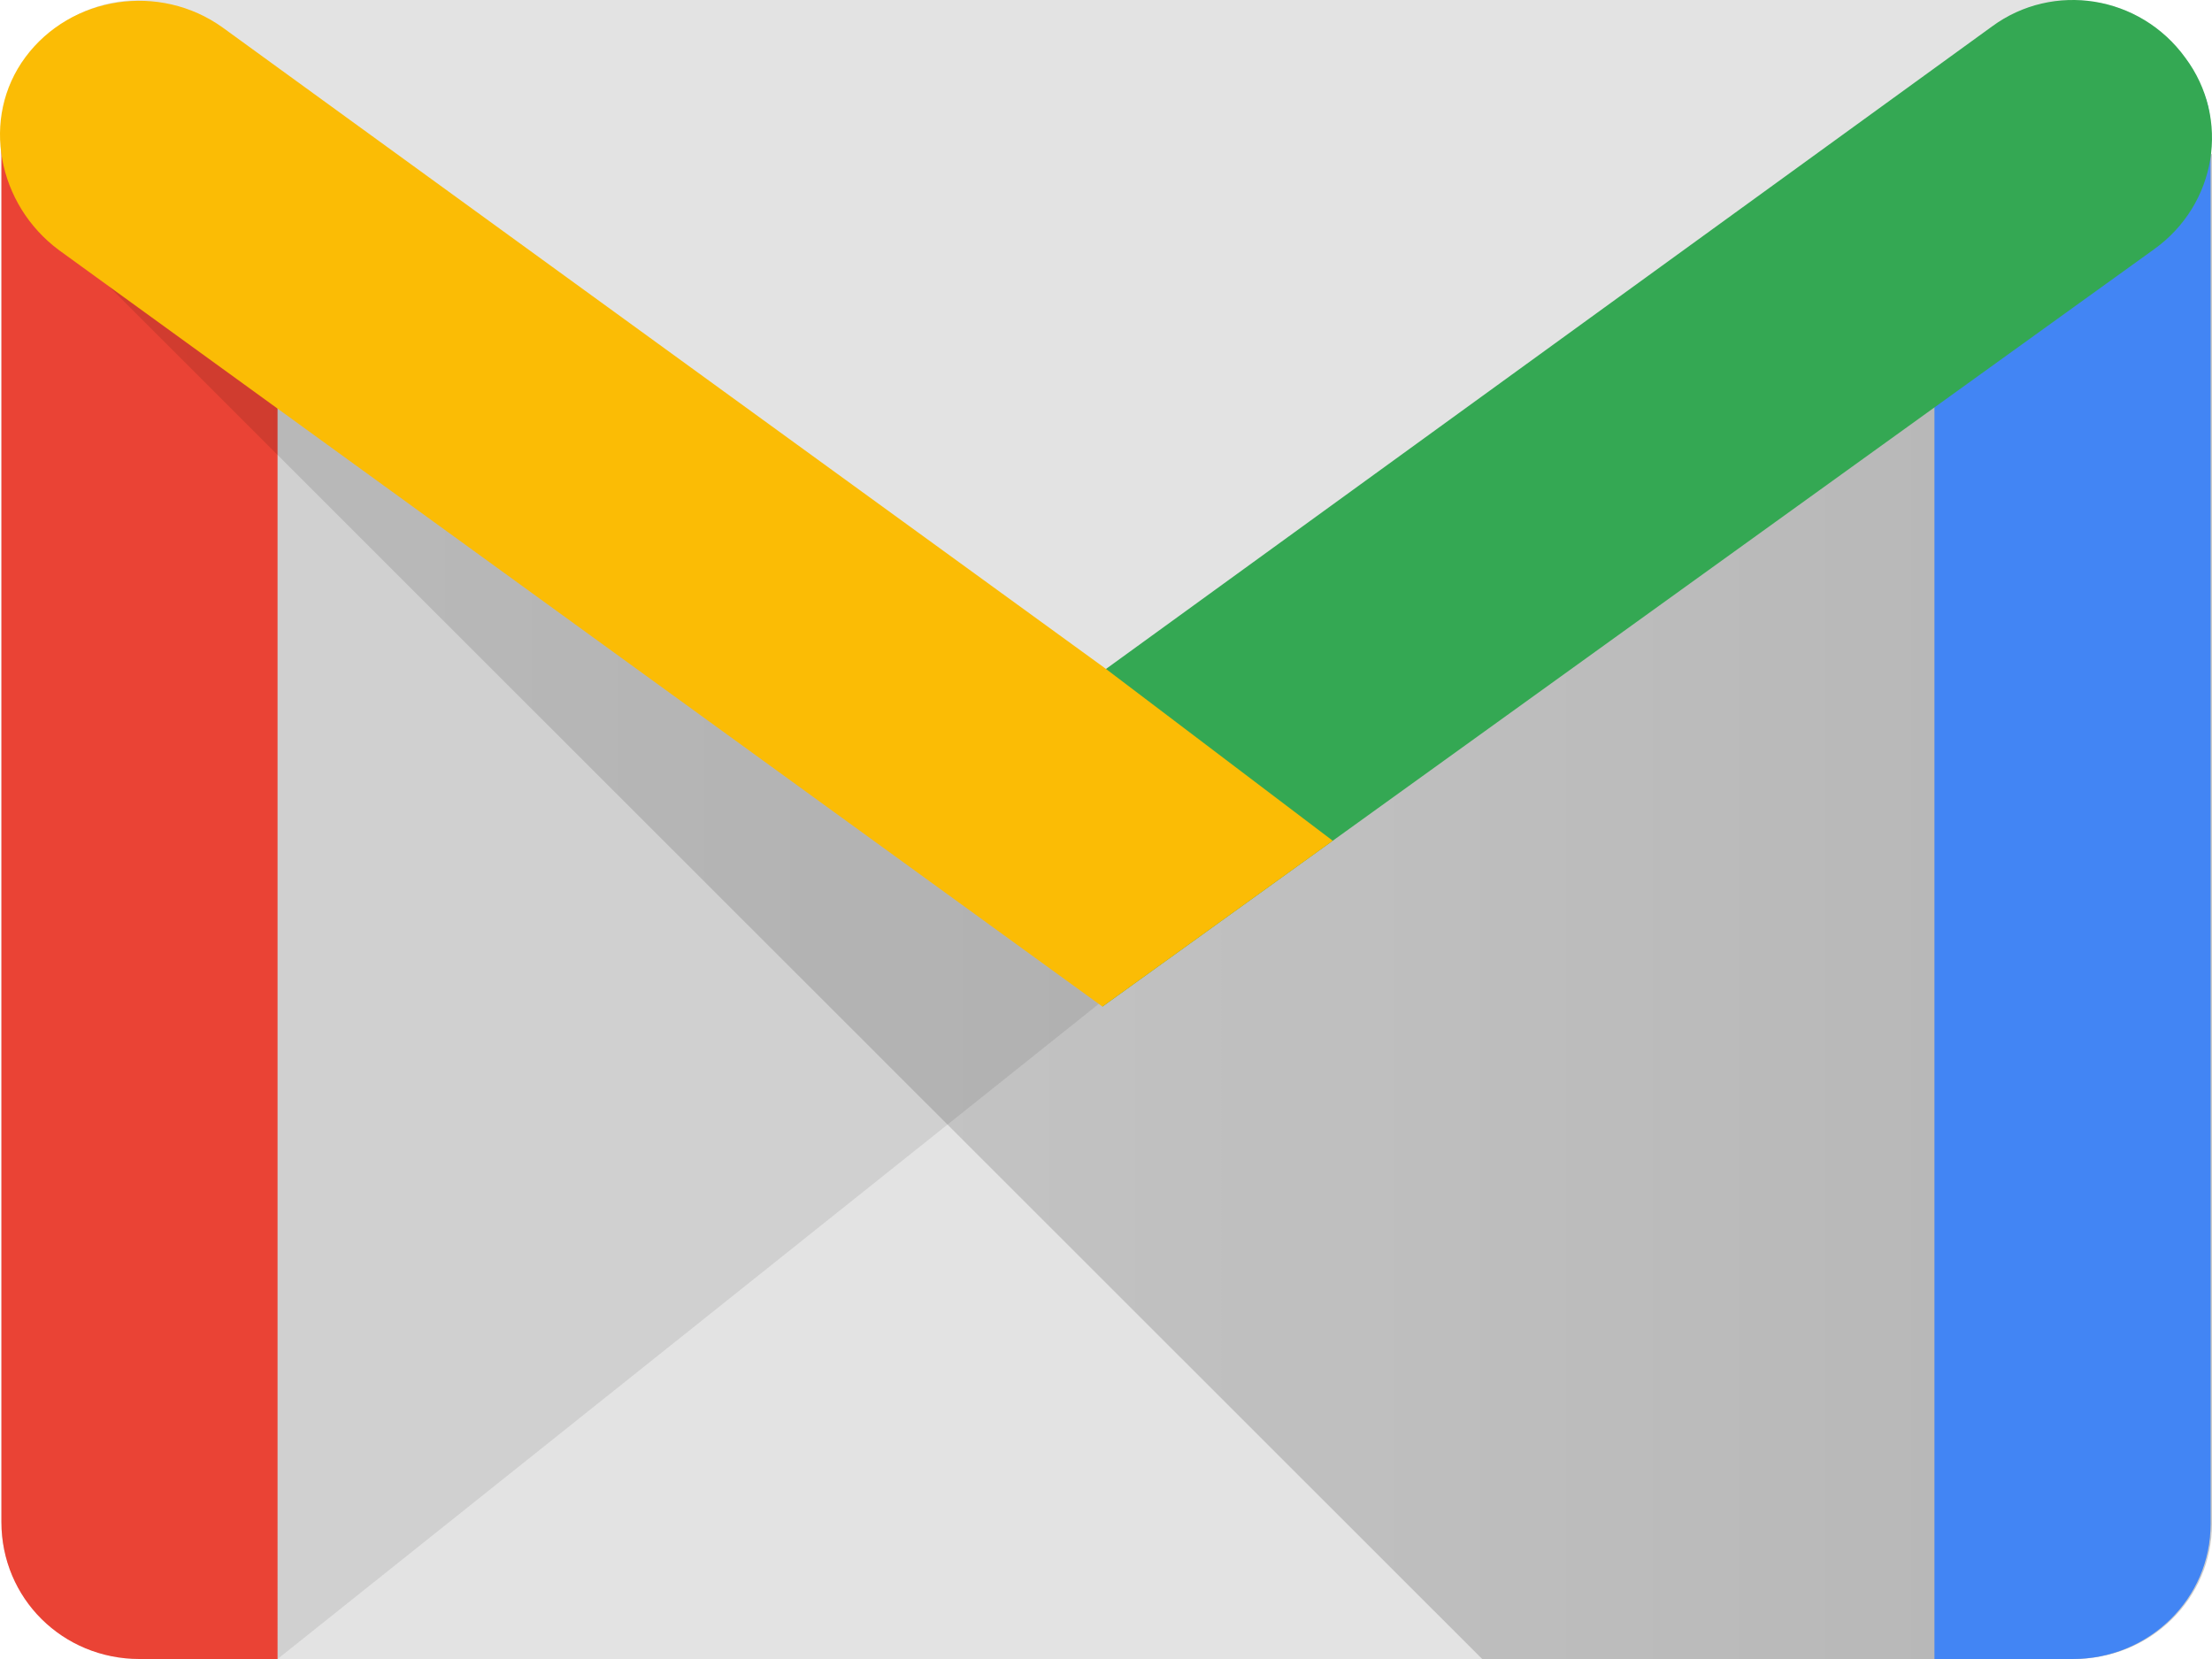 <?xml version="1.0" encoding="UTF-8" standalone="no"?>
<svg
   xmlns:dc="http://purl.org/dc/elements/1.1/"
   xmlns:cc="http://creativecommons.org/ns#"
   xmlns:rdf="http://www.w3.org/1999/02/22-rdf-syntax-ns#"
   xmlns:svg="http://www.w3.org/2000/svg"
   xmlns="http://www.w3.org/2000/svg"
   xmlns:xlink="http://www.w3.org/1999/xlink"
   xmlns:sodipodi="http://sodipodi.sourceforge.net/DTD/sodipodi-0.dtd"
   xmlns:inkscape="http://www.inkscape.org/namespaces/inkscape"
   inkscape:version="1.0.1 (3bc2e813f5, 2020-09-07)"
   sodipodi:docname="Google Mail.svg"
   id="svg29"
   preserveAspectRatio="xMidYMid"
   version="1.1"
   viewBox="0 0 480 360"
   height="360"
   width="480">
  <sodipodi:namedview
     inkscape:showpageshadow="false"
     borderlayer="true"
     inkscape:document-rotation="0"
     inkscape:current-layer="svg29"
     inkscape:window-maximized="1"
     inkscape:window-y="-8"
     inkscape:window-x="1912"
     inkscape:cy="262.60317"
     inkscape:cx="175.21998"
     inkscape:zoom="1"
     showgrid="false"
     id="namedview31"
     inkscape:window-height="1057"
     inkscape:window-width="1920"
     inkscape:pageshadow="2"
     inkscape:pageopacity="0"
     guidetolerance="10"
     gridtolerance="10"
     objecttolerance="10"
     borderopacity="1"
     bordercolor="#ff00ff"
     pagecolor="#000000" />
  <defs
     id="defs7">
    <linearGradient
       gradientUnits="userSpaceOnUse"
       gradientTransform="matrix(2.417,0,0,1.669,-0.432,0)"
       id="linearGradient-1"
       y2="127.762"
       x2="211.764"
       y1="127.762"
       x1="1.321">
      <stop
         id="stop2"
         offset="0%"
         stop-opacity="0.1"
         stop-color="#000000" />
      <stop
         id="stop4"
         offset="100%"
         stop-opacity="0.2"
         stop-color="#000000" />
    </linearGradient>
    <linearGradient
       inkscape:collect="always"
       xlink:href="#linearGradient-1"
       id="linearGradient886"
       gradientUnits="userSpaceOnUse"
       gradientTransform="matrix(2.267,0,0,1.553,0.143,-1.698)"
       x1="1.321"
       y1="127.762"
       x2="211.764"
       y2="127.762" />
  </defs>
  <g
     id="g855">
    <path
       d="M 449.733,360 H 30.267 C 14.002,360 0.306,346.84 0.306,330.283 V 29.717 C 0.306,13.585 13.574,0 30.267,0 h 419.465 c 16.265,0 29.962,13.16 29.962,29.717 V 330.283 c 0,16.557 -13.269,29.717 -29.962,29.717 z"
       id="path9-9"
       inkscape:connector-curvature="0"
       style="fill:#e3e3e3;stroke-width:1.876" />
    <path
       d="M 60.229,360 239.572,216.934 v 0 L 55.949,77.264 55.521,353.632 Z"
       id="path870"
       inkscape:connector-curvature="0"
       style="opacity:0.1;fill:#231f20;stroke-width:1.876"
       sodipodi:nodetypes="cccccc" />
    <path
       d="M 30.267,360 C 13.574,360 0.306,346.84 0.306,330.283 V 29.292 c 0,-16.557 13.269,-19.528 29.962,-19.528 16.693,0 29.962,3.396 29.962,19.528 V 360 Z"
       id="path13-7"
       inkscape:connector-curvature="0"
       style="fill:#ea4335;fill-opacity:1;stroke-width:1.876" />
    <path
       d="M 321.63,360 3.119,41.637 19.872,48.396 241.59,206.745 480,33.352 V 330.707 C 480,346.84 466.731,360 450.038,360 Z"
       id="path880"
       inkscape:connector-curvature="0"
       style="fill:url(#linearGradient886);stroke-width:1.876" />
    <path
       d="m 449.733,360 h -29.962 V 28.443 c 0,-16.557 13.269,-18.679 29.962,-18.679 16.693,0 29.962,2.123 29.962,18.679 V 330.708 c 0,16.132 -13.269,29.292 -29.962,29.292 z"
       id="path17-2"
       inkscape:connector-curvature="0"
       style="fill:#4285f4;fill-opacity:1;stroke-width:1.876" />
    <path
       d="m 239.227,218.429 c 0.428,-73.019 0.428,-73.019 0.428,-73.019 L 432.266,5.74 c 13.269,-9.764 32.102,-6.792 41.947,6.792 9.845,13.16 6.848,31.84 -6.848,41.604 z"
       id="path23-5"
       inkscape:connector-curvature="0"
       style="fill:#34a853;fill-opacity:1;stroke-width:1.876"
       sodipodi:nodetypes="cccccc" />
    <path
       d="M 239.227,218.429 12.801,54.282 C -0.468,44.45 -4.32,25.642 5.524,12.39 15.369,-0.861 34.63,-3.854 48.327,5.978 L 239.655,144.905 l 49.552,37.537 z"
       id="path841"
       inkscape:connector-curvature="0"
       style="fill:#fbbc05;fill-opacity:1;stroke-width:1.882"
       sodipodi:nodetypes="ccsccsc" />
  </g>
</svg>
